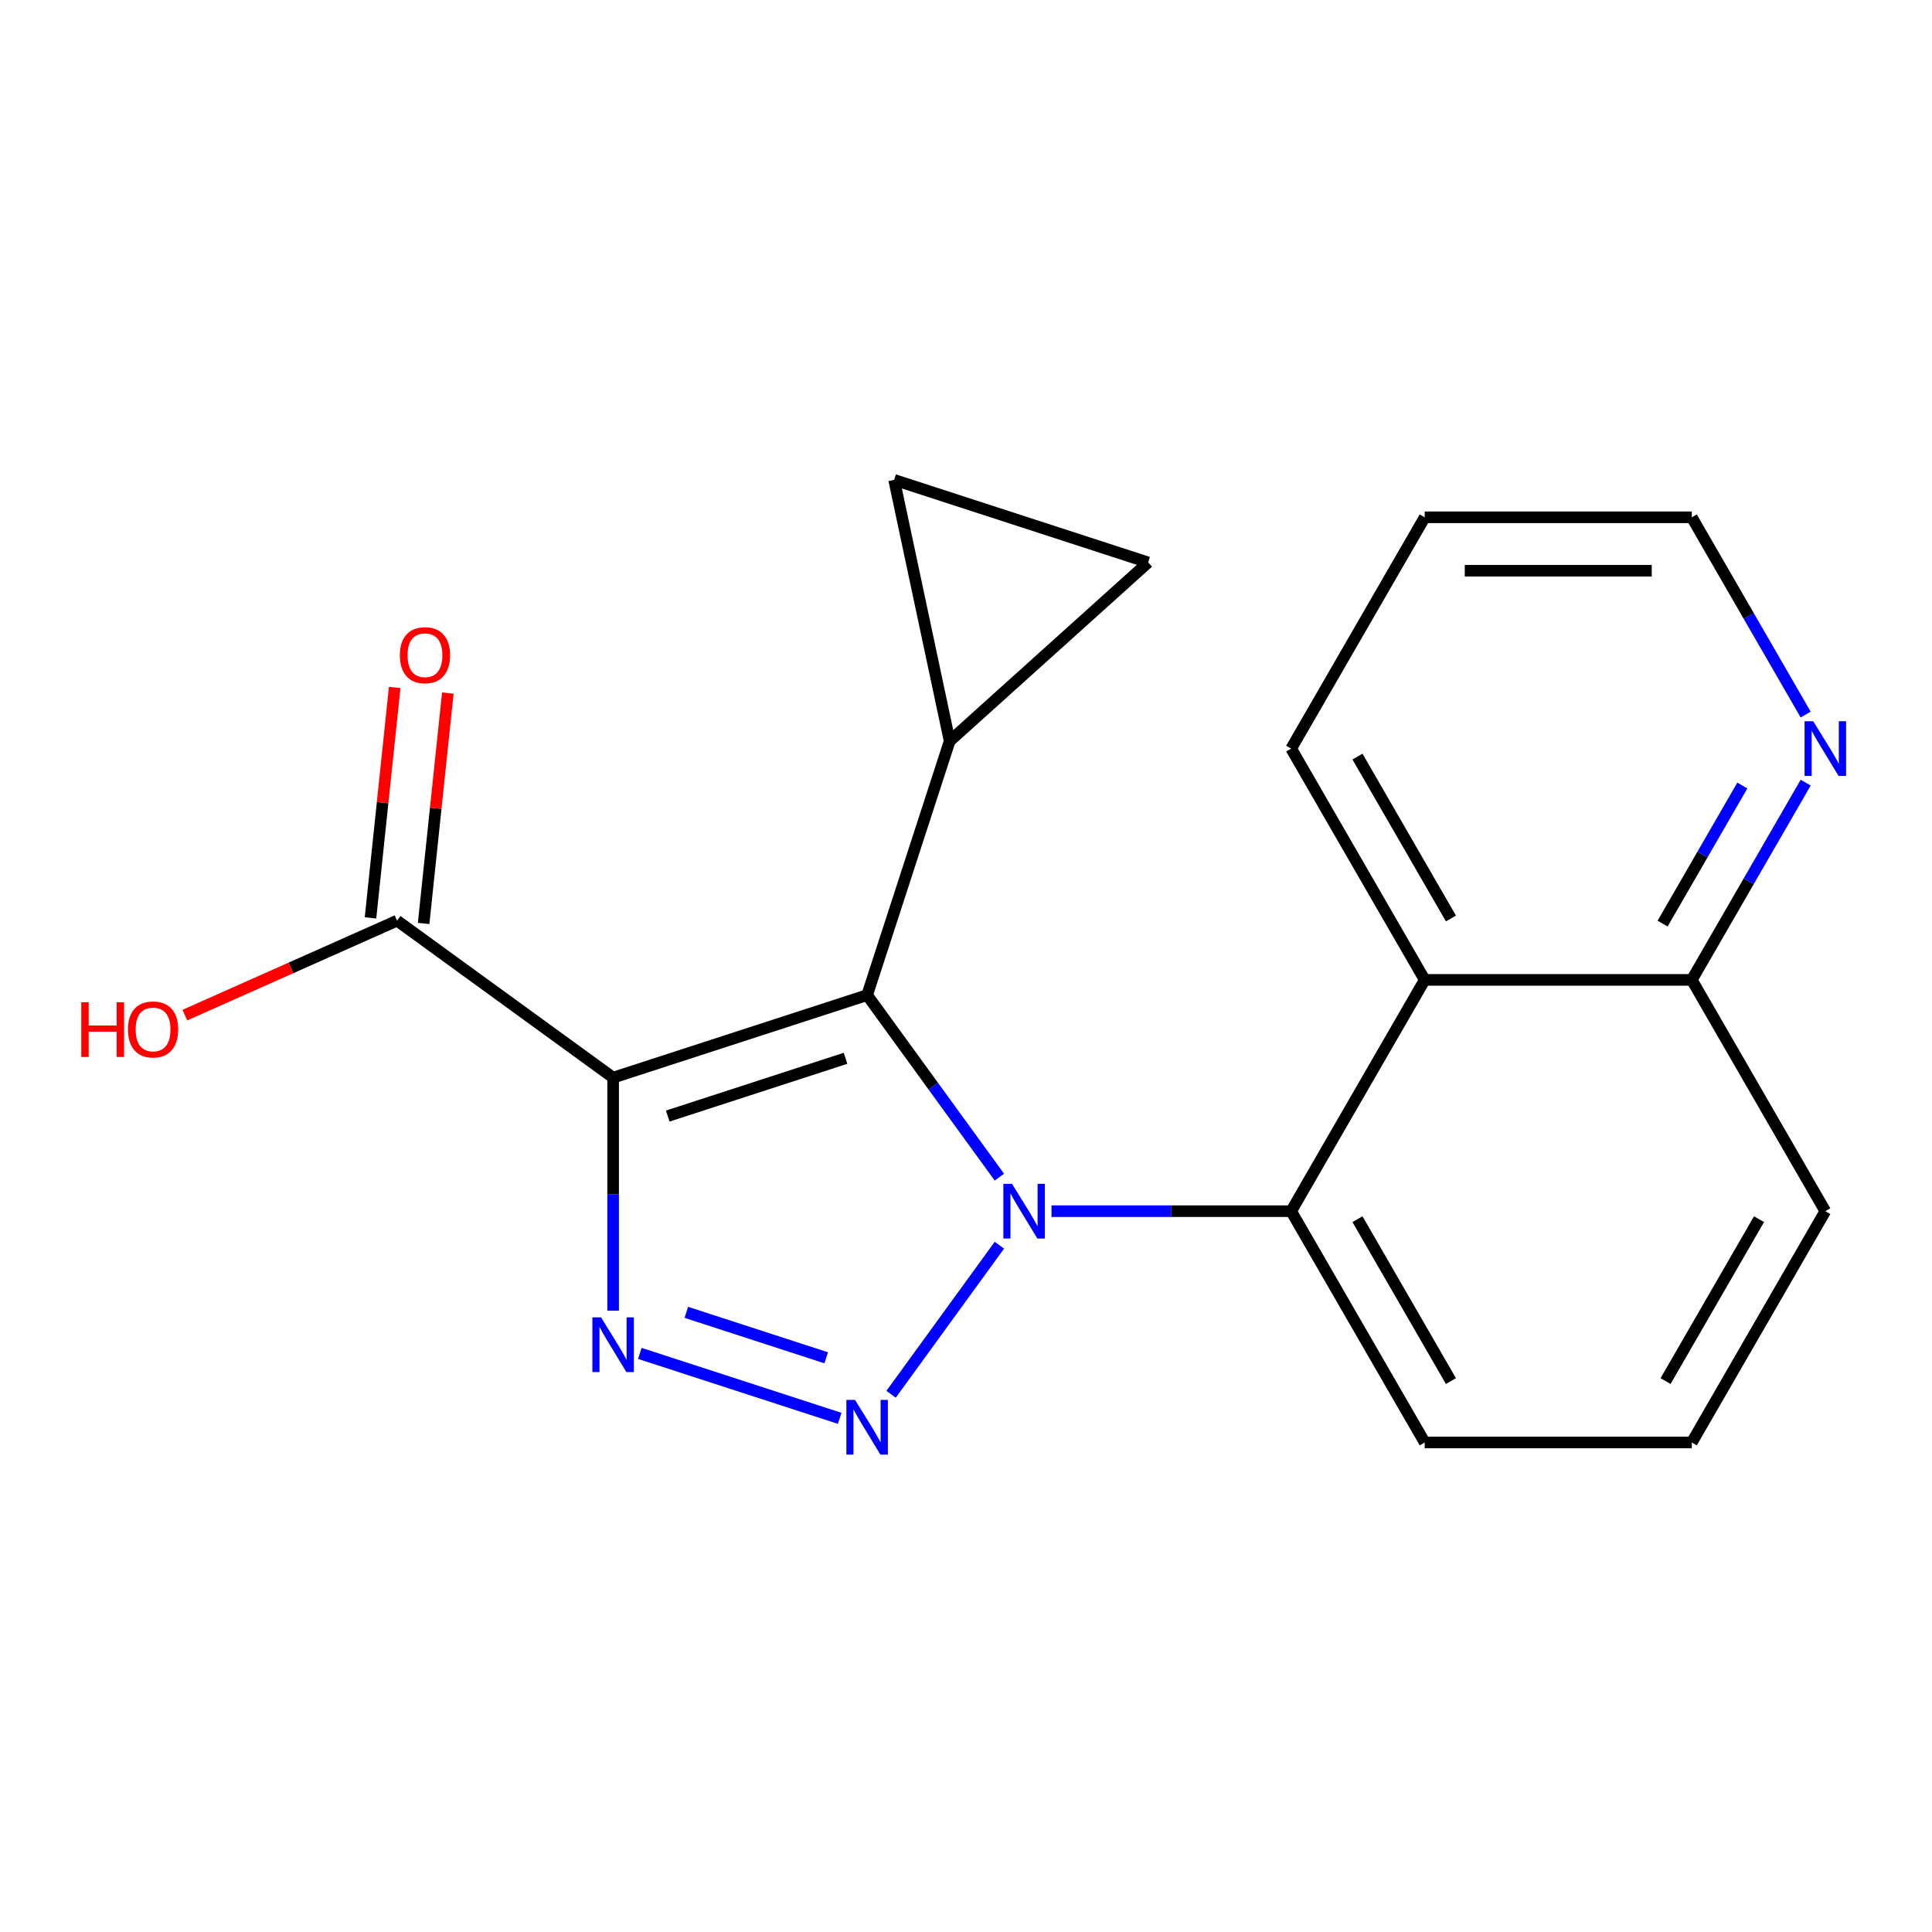 <?xml version='1.0' encoding='iso-8859-1'?>
<svg version='1.1' baseProfile='full'
              xmlns='http://www.w3.org/2000/svg'
                      xmlns:rdkit='http://www.rdkit.org/xml'
                      xmlns:xlink='http://www.w3.org/1999/xlink'
                  xml:space='preserve'
width='1000px' height='1000px' viewBox='0 0 1000 1000'>
<!-- END OF HEADER -->
<rect style='opacity:1.0;fill:#FFFFFF;stroke:none' width='1000' height='1000' x='0' y='0'> </rect>
<path class='bond-0' d='M 517.277,609.291 L 483.05,562.181' style='fill:none;fill-rule:evenodd;stroke:#0000FF;stroke-width:6px;stroke-linecap:butt;stroke-linejoin:miter;stroke-opacity:1' />
<path class='bond-0' d='M 483.05,562.181 L 448.823,515.072' style='fill:none;fill-rule:evenodd;stroke:#000000;stroke-width:6px;stroke-linecap:butt;stroke-linejoin:miter;stroke-opacity:1' />
<path class='bond-1' d='M 517.277,644.523 L 461.226,721.67' style='fill:none;fill-rule:evenodd;stroke:#0000FF;stroke-width:6px;stroke-linecap:butt;stroke-linejoin:miter;stroke-opacity:1' />
<path class='bond-4' d='M 544.271,626.907 L 606.291,626.907' style='fill:none;fill-rule:evenodd;stroke:#0000FF;stroke-width:6px;stroke-linecap:butt;stroke-linejoin:miter;stroke-opacity:1' />
<path class='bond-4' d='M 606.291,626.907 L 668.311,626.907' style='fill:none;fill-rule:evenodd;stroke:#000000;stroke-width:6px;stroke-linecap:butt;stroke-linejoin:miter;stroke-opacity:1' />
<path class='bond-2' d='M 448.823,515.072 L 317.353,557.789' style='fill:none;fill-rule:evenodd;stroke:#000000;stroke-width:6px;stroke-linecap:butt;stroke-linejoin:miter;stroke-opacity:1' />
<path class='bond-2' d='M 437.646,547.773 L 345.617,577.675' style='fill:none;fill-rule:evenodd;stroke:#000000;stroke-width:6px;stroke-linecap:butt;stroke-linejoin:miter;stroke-opacity:1' />
<path class='bond-5' d='M 448.823,515.072 L 491.54,383.602' style='fill:none;fill-rule:evenodd;stroke:#000000;stroke-width:6px;stroke-linecap:butt;stroke-linejoin:miter;stroke-opacity:1' />
<path class='bond-3' d='M 434.627,734.129 L 331.175,700.516' style='fill:none;fill-rule:evenodd;stroke:#0000FF;stroke-width:6px;stroke-linecap:butt;stroke-linejoin:miter;stroke-opacity:1' />
<path class='bond-3' d='M 427.652,702.793 L 355.236,679.264' style='fill:none;fill-rule:evenodd;stroke:#0000FF;stroke-width:6px;stroke-linecap:butt;stroke-linejoin:miter;stroke-opacity:1' />
<path class='bond-6' d='M 317.353,557.789 L 205.517,476.536' style='fill:none;fill-rule:evenodd;stroke:#000000;stroke-width:6px;stroke-linecap:butt;stroke-linejoin:miter;stroke-opacity:1' />
<path class='bond-20' d='M 317.353,557.789 L 317.353,618.099' style='fill:none;fill-rule:evenodd;stroke:#000000;stroke-width:6px;stroke-linecap:butt;stroke-linejoin:miter;stroke-opacity:1' />
<path class='bond-20' d='M 317.353,618.099 L 317.353,678.409' style='fill:none;fill-rule:evenodd;stroke:#0000FF;stroke-width:6px;stroke-linecap:butt;stroke-linejoin:miter;stroke-opacity:1' />
<path class='bond-7' d='M 668.311,626.907 L 737.429,507.191' style='fill:none;fill-rule:evenodd;stroke:#000000;stroke-width:6px;stroke-linecap:butt;stroke-linejoin:miter;stroke-opacity:1' />
<path class='bond-14' d='M 668.311,626.907 L 737.429,746.623' style='fill:none;fill-rule:evenodd;stroke:#000000;stroke-width:6px;stroke-linecap:butt;stroke-linejoin:miter;stroke-opacity:1' />
<path class='bond-14' d='M 702.622,631.041 L 751.005,714.842' style='fill:none;fill-rule:evenodd;stroke:#000000;stroke-width:6px;stroke-linecap:butt;stroke-linejoin:miter;stroke-opacity:1' />
<path class='bond-8' d='M 491.54,383.602 L 462.799,248.387' style='fill:none;fill-rule:evenodd;stroke:#000000;stroke-width:6px;stroke-linecap:butt;stroke-linejoin:miter;stroke-opacity:1' />
<path class='bond-9' d='M 491.54,383.602 L 594.269,291.104' style='fill:none;fill-rule:evenodd;stroke:#000000;stroke-width:6px;stroke-linecap:butt;stroke-linejoin:miter;stroke-opacity:1' />
<path class='bond-12' d='M 219.265,477.981 L 225.533,418.35' style='fill:none;fill-rule:evenodd;stroke:#000000;stroke-width:6px;stroke-linecap:butt;stroke-linejoin:miter;stroke-opacity:1' />
<path class='bond-12' d='M 225.533,418.35 L 231.8,358.718' style='fill:none;fill-rule:evenodd;stroke:#FF0000;stroke-width:6px;stroke-linecap:butt;stroke-linejoin:miter;stroke-opacity:1' />
<path class='bond-12' d='M 191.77,475.091 L 198.037,415.46' style='fill:none;fill-rule:evenodd;stroke:#000000;stroke-width:6px;stroke-linecap:butt;stroke-linejoin:miter;stroke-opacity:1' />
<path class='bond-12' d='M 198.037,415.46 L 204.305,355.828' style='fill:none;fill-rule:evenodd;stroke:#FF0000;stroke-width:6px;stroke-linecap:butt;stroke-linejoin:miter;stroke-opacity:1' />
<path class='bond-13' d='M 205.517,476.536 L 150.603,500.985' style='fill:none;fill-rule:evenodd;stroke:#000000;stroke-width:6px;stroke-linecap:butt;stroke-linejoin:miter;stroke-opacity:1' />
<path class='bond-13' d='M 150.603,500.985 L 95.689,525.435' style='fill:none;fill-rule:evenodd;stroke:#FF0000;stroke-width:6px;stroke-linecap:butt;stroke-linejoin:miter;stroke-opacity:1' />
<path class='bond-10' d='M 737.429,507.191 L 875.665,507.191' style='fill:none;fill-rule:evenodd;stroke:#000000;stroke-width:6px;stroke-linecap:butt;stroke-linejoin:miter;stroke-opacity:1' />
<path class='bond-15' d='M 737.429,507.191 L 668.311,387.475' style='fill:none;fill-rule:evenodd;stroke:#000000;stroke-width:6px;stroke-linecap:butt;stroke-linejoin:miter;stroke-opacity:1' />
<path class='bond-15' d='M 751.005,475.41 L 702.622,391.609' style='fill:none;fill-rule:evenodd;stroke:#000000;stroke-width:6px;stroke-linecap:butt;stroke-linejoin:miter;stroke-opacity:1' />
<path class='bond-21' d='M 462.799,248.387 L 594.269,291.104' style='fill:none;fill-rule:evenodd;stroke:#000000;stroke-width:6px;stroke-linecap:butt;stroke-linejoin:miter;stroke-opacity:1' />
<path class='bond-11' d='M 875.665,507.191 L 905.139,456.141' style='fill:none;fill-rule:evenodd;stroke:#000000;stroke-width:6px;stroke-linecap:butt;stroke-linejoin:miter;stroke-opacity:1' />
<path class='bond-11' d='M 905.139,456.141 L 934.612,405.091' style='fill:none;fill-rule:evenodd;stroke:#0000FF;stroke-width:6px;stroke-linecap:butt;stroke-linejoin:miter;stroke-opacity:1' />
<path class='bond-11' d='M 860.564,478.053 L 881.195,442.318' style='fill:none;fill-rule:evenodd;stroke:#000000;stroke-width:6px;stroke-linecap:butt;stroke-linejoin:miter;stroke-opacity:1' />
<path class='bond-11' d='M 881.195,442.318 L 901.827,406.583' style='fill:none;fill-rule:evenodd;stroke:#0000FF;stroke-width:6px;stroke-linecap:butt;stroke-linejoin:miter;stroke-opacity:1' />
<path class='bond-22' d='M 875.665,507.191 L 944.783,626.907' style='fill:none;fill-rule:evenodd;stroke:#000000;stroke-width:6px;stroke-linecap:butt;stroke-linejoin:miter;stroke-opacity:1' />
<path class='bond-23' d='M 934.612,369.86 L 905.139,318.81' style='fill:none;fill-rule:evenodd;stroke:#0000FF;stroke-width:6px;stroke-linecap:butt;stroke-linejoin:miter;stroke-opacity:1' />
<path class='bond-23' d='M 905.139,318.81 L 875.665,267.76' style='fill:none;fill-rule:evenodd;stroke:#000000;stroke-width:6px;stroke-linecap:butt;stroke-linejoin:miter;stroke-opacity:1' />
<path class='bond-16' d='M 737.429,746.623 L 875.665,746.623' style='fill:none;fill-rule:evenodd;stroke:#000000;stroke-width:6px;stroke-linecap:butt;stroke-linejoin:miter;stroke-opacity:1' />
<path class='bond-19' d='M 668.311,387.475 L 737.429,267.76' style='fill:none;fill-rule:evenodd;stroke:#000000;stroke-width:6px;stroke-linecap:butt;stroke-linejoin:miter;stroke-opacity:1' />
<path class='bond-18' d='M 875.665,746.623 L 944.783,626.907' style='fill:none;fill-rule:evenodd;stroke:#000000;stroke-width:6px;stroke-linecap:butt;stroke-linejoin:miter;stroke-opacity:1' />
<path class='bond-18' d='M 862.09,714.842 L 910.472,631.041' style='fill:none;fill-rule:evenodd;stroke:#000000;stroke-width:6px;stroke-linecap:butt;stroke-linejoin:miter;stroke-opacity:1' />
<path class='bond-17' d='M 875.665,267.76 L 737.429,267.76' style='fill:none;fill-rule:evenodd;stroke:#000000;stroke-width:6px;stroke-linecap:butt;stroke-linejoin:miter;stroke-opacity:1' />
<path class='bond-17' d='M 854.93,295.407 L 758.165,295.407' style='fill:none;fill-rule:evenodd;stroke:#000000;stroke-width:6px;stroke-linecap:butt;stroke-linejoin:miter;stroke-opacity:1' />
<path  class='atom-0' d='M 523.816 612.747
L 533.096 627.747
Q 534.016 629.227, 535.496 631.907
Q 536.976 634.587, 537.056 634.747
L 537.056 612.747
L 540.816 612.747
L 540.816 641.067
L 536.936 641.067
L 526.976 624.667
Q 525.816 622.747, 524.576 620.547
Q 523.376 618.347, 523.016 617.667
L 523.016 641.067
L 519.336 641.067
L 519.336 612.747
L 523.816 612.747
' fill='#0000FF'/>
<path  class='atom-2' d='M 442.563 724.582
L 451.843 739.582
Q 452.763 741.062, 454.243 743.742
Q 455.723 746.422, 455.803 746.582
L 455.803 724.582
L 459.563 724.582
L 459.563 752.902
L 455.683 752.902
L 445.723 736.502
Q 444.563 734.582, 443.323 732.382
Q 442.123 730.182, 441.763 729.502
L 441.763 752.902
L 438.083 752.902
L 438.083 724.582
L 442.563 724.582
' fill='#0000FF'/>
<path  class='atom-4' d='M 311.093 681.865
L 320.373 696.865
Q 321.293 698.345, 322.773 701.025
Q 324.253 703.705, 324.333 703.865
L 324.333 681.865
L 328.093 681.865
L 328.093 710.185
L 324.213 710.185
L 314.253 693.785
Q 313.093 691.865, 311.853 689.665
Q 310.653 687.465, 310.293 686.785
L 310.293 710.185
L 306.613 710.185
L 306.613 681.865
L 311.093 681.865
' fill='#0000FF'/>
<path  class='atom-12' d='M 938.523 373.315
L 947.803 388.315
Q 948.723 389.795, 950.203 392.475
Q 951.683 395.155, 951.763 395.315
L 951.763 373.315
L 955.523 373.315
L 955.523 401.635
L 951.643 401.635
L 941.683 385.235
Q 940.523 383.315, 939.283 381.115
Q 938.083 378.915, 937.723 378.235
L 937.723 401.635
L 934.043 401.635
L 934.043 373.315
L 938.523 373.315
' fill='#0000FF'/>
<path  class='atom-13' d='M 206.967 339.137
Q 206.967 332.337, 210.327 328.537
Q 213.687 324.737, 219.967 324.737
Q 226.247 324.737, 229.607 328.537
Q 232.967 332.337, 232.967 339.137
Q 232.967 346.017, 229.567 349.937
Q 226.167 353.817, 219.967 353.817
Q 213.727 353.817, 210.327 349.937
Q 206.967 346.057, 206.967 339.137
M 219.967 350.617
Q 224.287 350.617, 226.607 347.737
Q 228.967 344.817, 228.967 339.137
Q 228.967 333.577, 226.607 330.777
Q 224.287 327.937, 219.967 327.937
Q 215.647 327.937, 213.287 330.737
Q 210.967 333.537, 210.967 339.137
Q 210.967 344.857, 213.287 347.737
Q 215.647 350.617, 219.967 350.617
' fill='#FF0000'/>
<path  class='atom-14' d='M 42.073 518.762
L 45.913 518.762
L 45.913 530.802
L 60.393 530.802
L 60.393 518.762
L 64.233 518.762
L 64.233 547.082
L 60.393 547.082
L 60.393 534.002
L 45.913 534.002
L 45.913 547.082
L 42.073 547.082
L 42.073 518.762
' fill='#FF0000'/>
<path  class='atom-14' d='M 66.233 532.842
Q 66.233 526.042, 69.593 522.242
Q 72.953 518.442, 79.233 518.442
Q 85.513 518.442, 88.873 522.242
Q 92.233 526.042, 92.233 532.842
Q 92.233 539.722, 88.833 543.642
Q 85.433 547.522, 79.233 547.522
Q 72.993 547.522, 69.593 543.642
Q 66.233 539.762, 66.233 532.842
M 79.233 544.322
Q 83.553 544.322, 85.873 541.442
Q 88.233 538.522, 88.233 532.842
Q 88.233 527.282, 85.873 524.482
Q 83.553 521.642, 79.233 521.642
Q 74.913 521.642, 72.553 524.442
Q 70.233 527.242, 70.233 532.842
Q 70.233 538.562, 72.553 541.442
Q 74.913 544.322, 79.233 544.322
' fill='#FF0000'/>
</svg>
